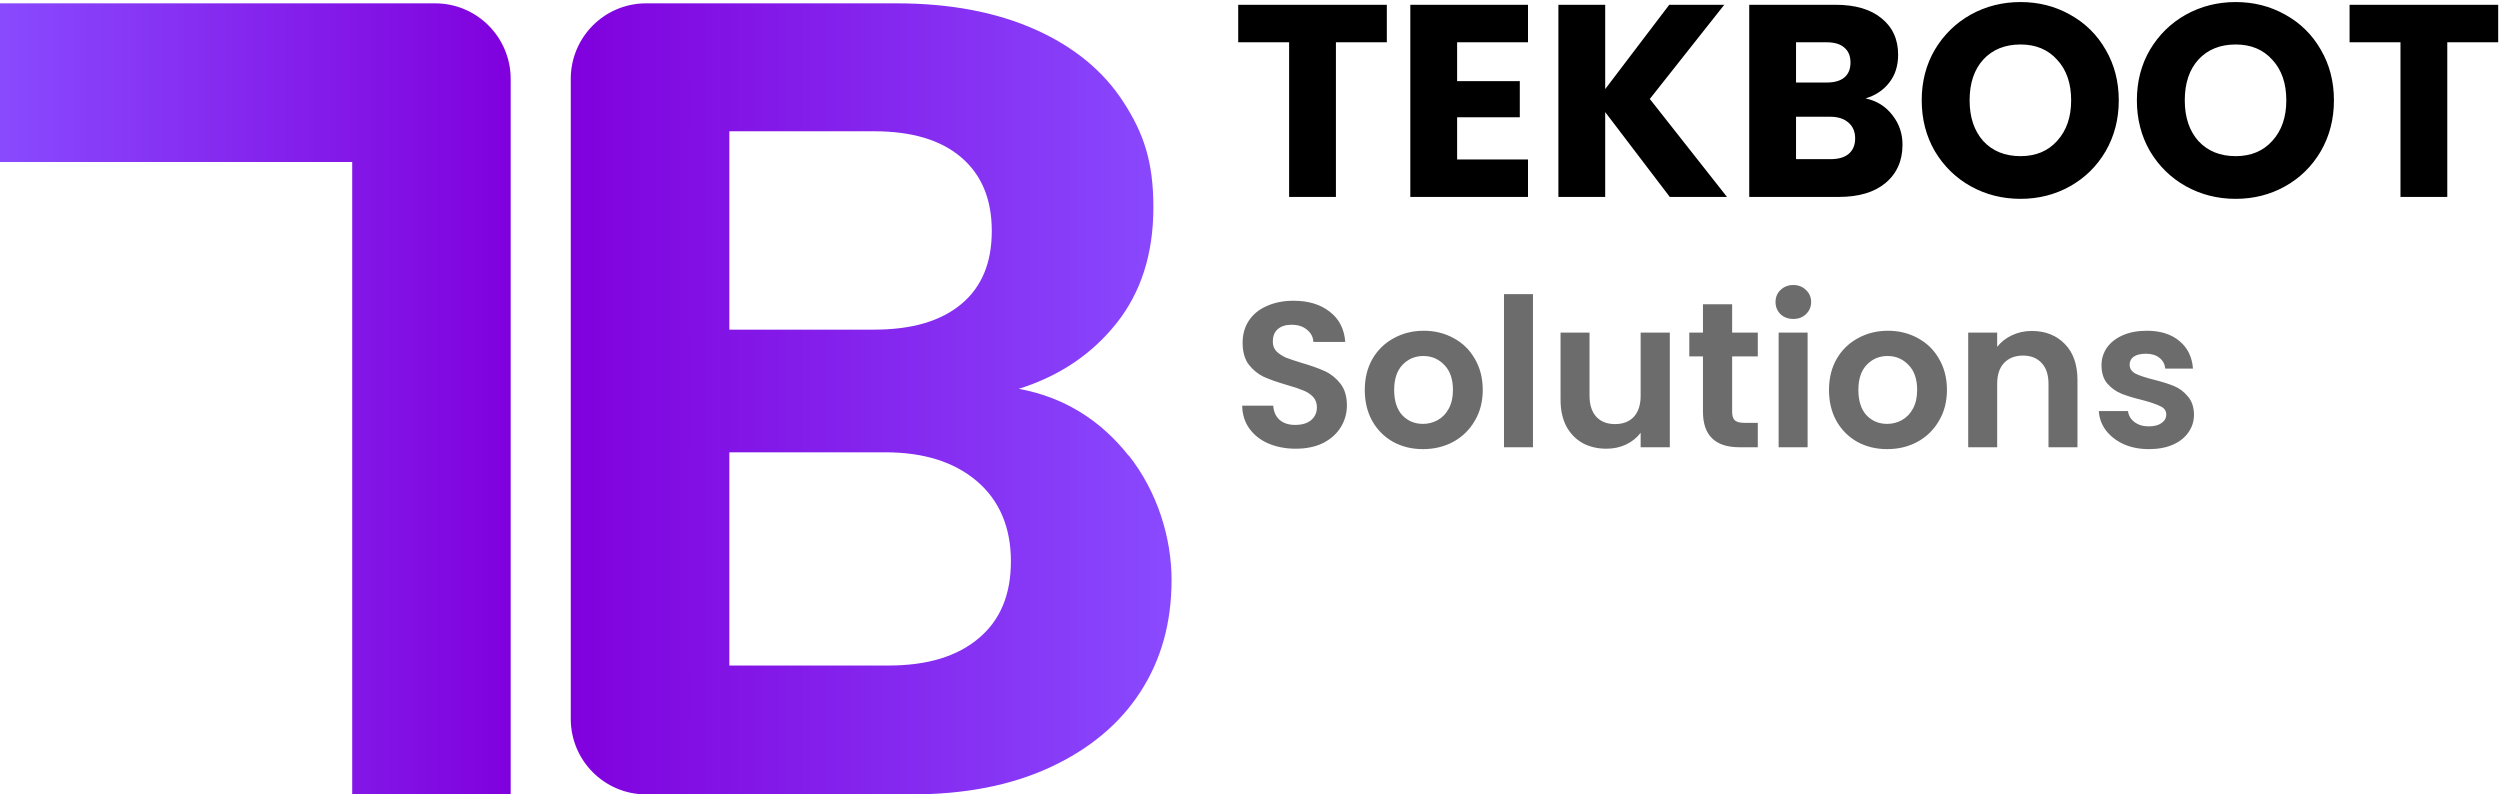 <svg width="749" height="238" viewBox="0 0 749 238" fill="none" xmlns="http://www.w3.org/2000/svg">
<path d="M338.139 136.525C329.546 125.663 318.594 118.965 305.228 116.489C317.415 112.662 327.187 106.077 334.544 96.79C341.902 87.504 345.552 75.966 345.552 62.121C345.552 48.276 342.576 39.834 336.566 30.548C330.557 21.261 321.739 14.001 310.114 8.823C298.488 3.645 284.616 1 268.61 1H193.577C181.109 1 171 11.131 171 23.625V215.375C171 227.869 181.109 238 193.577 238H273.047C289.109 238 302.981 235.299 314.719 229.839C326.457 224.38 335.443 216.895 341.677 207.27C347.911 197.646 351 186.503 351 173.783C351 161.064 346.732 147.275 338.139 136.412V136.525ZM261.871 39.328C273.159 39.328 281.864 41.916 287.986 47.151C294.108 52.385 297.14 59.701 297.14 69.213C297.14 78.724 294.108 86.041 287.986 91.106C281.864 96.228 273.159 98.76 261.871 98.76H218.513V39.328H261.871ZM293.209 191.23C286.75 196.69 277.764 199.391 266.251 199.391H218.513V135.512H265.24C276.753 135.512 285.908 138.382 292.704 144.179C299.499 149.976 302.869 158.137 302.869 168.155C302.869 178.173 299.668 185.827 293.209 191.23Z" fill="url(#paint0_linear_0_1)"/>
<path d="M146.37 7.638C142.268 3.531 136.593 1 130.356 1H0V48.535H105.521V238H153V154.181V23.671C153 17.426 150.472 11.745 146.37 7.638Z" fill="url(#paint1_linear_0_1)"/>
<path d="M415.494 1.436V12.67H400.242V59H386.22V12.67H370.968V1.436H415.494ZM436.553 12.67V24.314H455.331V35.138H436.553V47.766H457.791V59H422.531V1.436H457.791V12.67H436.553ZM500.269 59L480.917 33.58V59H466.895V1.436H480.917V26.692L500.105 1.436H516.587L494.283 29.644L517.407 59H500.269ZM558.92 29.48C562.255 30.191 564.934 31.858 566.956 34.482C568.979 37.051 569.99 40.003 569.99 43.338C569.99 48.149 568.296 51.975 564.906 54.818C561.572 57.606 556.898 59 550.884 59H524.07V1.436H549.982C555.832 1.436 560.396 2.775 563.676 5.454C567.011 8.133 568.678 11.768 568.678 16.36C568.678 19.749 567.776 22.565 565.972 24.806C564.223 27.047 561.872 28.605 558.92 29.48ZM538.092 24.724H547.276C549.572 24.724 551.322 24.232 552.524 23.248C553.782 22.209 554.41 20.706 554.41 18.738C554.41 16.77 553.782 15.267 552.524 14.228C551.322 13.189 549.572 12.67 547.276 12.67H538.092V24.724ZM548.424 47.684C550.775 47.684 552.579 47.165 553.836 46.126C555.148 45.033 555.804 43.475 555.804 41.452C555.804 39.429 555.121 37.844 553.754 36.696C552.442 35.548 550.611 34.974 548.26 34.974H538.092V47.684H548.424ZM605.347 59.574C599.935 59.574 594.96 58.317 590.423 55.802C585.94 53.287 582.36 49.789 579.681 45.306C577.057 40.769 575.745 35.685 575.745 30.054C575.745 24.423 577.057 19.367 579.681 14.884C582.36 10.401 585.94 6.903 590.423 4.388C594.96 1.873 599.935 0.616 605.347 0.616C610.759 0.616 615.706 1.873 620.189 4.388C624.726 6.903 628.28 10.401 630.849 14.884C633.473 19.367 634.785 24.423 634.785 30.054C634.785 35.685 633.473 40.769 630.849 45.306C628.225 49.789 624.672 53.287 620.189 55.802C615.706 58.317 610.759 59.574 605.347 59.574ZM605.347 46.782C609.939 46.782 613.602 45.251 616.335 42.19C619.123 39.129 620.517 35.083 620.517 30.054C620.517 24.97 619.123 20.925 616.335 17.918C613.602 14.857 609.939 13.326 605.347 13.326C600.7 13.326 596.983 14.829 594.195 17.836C591.462 20.843 590.095 24.915 590.095 30.054C590.095 35.138 591.462 39.211 594.195 42.272C596.983 45.279 600.7 46.782 605.347 46.782ZM669.81 59.574C664.398 59.574 659.423 58.317 654.886 55.802C650.403 53.287 646.823 49.789 644.144 45.306C641.52 40.769 640.208 35.685 640.208 30.054C640.208 24.423 641.52 19.367 644.144 14.884C646.823 10.401 650.403 6.903 654.886 4.388C659.423 1.873 664.398 0.616 669.81 0.616C675.222 0.616 680.169 1.873 684.652 4.388C689.189 6.903 692.743 10.401 695.312 14.884C697.936 19.367 699.248 24.423 699.248 30.054C699.248 35.685 697.936 40.769 695.312 45.306C692.688 49.789 689.135 53.287 684.652 55.802C680.169 58.317 675.222 59.574 669.81 59.574ZM669.81 46.782C674.402 46.782 678.065 45.251 680.798 42.19C683.586 39.129 684.98 35.083 684.98 30.054C684.98 24.97 683.586 20.925 680.798 17.918C678.065 14.857 674.402 13.326 669.81 13.326C665.163 13.326 661.446 14.829 658.658 17.836C655.925 20.843 654.558 24.915 654.558 30.054C654.558 35.138 655.925 39.211 658.658 42.272C661.446 45.279 665.163 46.782 669.81 46.782ZM748.459 1.436V12.67H733.207V59H719.185V12.67H703.933V1.436H748.459Z" fill="black"/>
<path d="M388.22 134.434C385.203 134.434 382.475 133.917 380.036 132.884C377.639 131.851 375.737 130.363 374.332 128.42C372.927 126.477 372.203 124.183 372.162 121.538H381.462C381.586 123.315 382.206 124.721 383.322 125.754C384.479 126.787 386.05 127.304 388.034 127.304C390.059 127.304 391.651 126.829 392.808 125.878C393.965 124.886 394.544 123.605 394.544 122.034C394.544 120.753 394.151 119.699 393.366 118.872C392.581 118.045 391.589 117.405 390.39 116.95C389.233 116.454 387.621 115.917 385.554 115.338C382.743 114.511 380.449 113.705 378.672 112.92C376.936 112.093 375.427 110.874 374.146 109.262C372.906 107.609 372.286 105.418 372.286 102.69C372.286 100.127 372.927 97.895 374.208 95.994C375.489 94.093 377.287 92.646 379.602 91.654C381.917 90.621 384.562 90.104 387.538 90.104C392.002 90.104 395.619 91.199 398.388 93.39C401.199 95.539 402.749 98.557 403.038 102.442H393.49C393.407 100.954 392.767 99.735 391.568 98.784C390.411 97.792 388.861 97.296 386.918 97.296C385.223 97.296 383.859 97.73 382.826 98.598C381.834 99.466 381.338 100.727 381.338 102.38C381.338 103.537 381.71 104.509 382.454 105.294C383.239 106.038 384.19 106.658 385.306 107.154C386.463 107.609 388.075 108.146 390.142 108.766C392.953 109.593 395.247 110.419 397.024 111.246C398.801 112.073 400.331 113.313 401.612 114.966C402.893 116.619 403.534 118.789 403.534 121.476C403.534 123.791 402.935 125.94 401.736 127.924C400.537 129.908 398.781 131.499 396.466 132.698C394.151 133.855 391.403 134.434 388.22 134.434ZM426.311 134.558C423.005 134.558 420.029 133.835 417.383 132.388C414.738 130.9 412.651 128.813 411.121 126.126C409.633 123.439 408.889 120.339 408.889 116.826C408.889 113.313 409.654 110.213 411.183 107.526C412.754 104.839 414.883 102.773 417.569 101.326C420.256 99.838 423.253 99.094 426.559 99.094C429.866 99.094 432.863 99.838 435.549 101.326C438.236 102.773 440.344 104.839 441.873 107.526C443.444 110.213 444.229 113.313 444.229 116.826C444.229 120.339 443.423 123.439 441.811 126.126C440.241 128.813 438.091 130.9 435.363 132.388C432.677 133.835 429.659 134.558 426.311 134.558ZM426.311 126.994C427.882 126.994 429.349 126.622 430.713 125.878C432.119 125.093 433.235 123.935 434.061 122.406C434.888 120.877 435.301 119.017 435.301 116.826C435.301 113.561 434.433 111.06 432.697 109.324C431.003 107.547 428.915 106.658 426.435 106.658C423.955 106.658 421.868 107.547 420.173 109.324C418.52 111.06 417.693 113.561 417.693 116.826C417.693 120.091 418.499 122.613 420.111 124.39C421.765 126.126 423.831 126.994 426.311 126.994ZM459.276 88.12V134H450.596V88.12H459.276ZM500.278 99.652V134H491.536V129.66C490.42 131.148 488.953 132.326 487.134 133.194C485.357 134.021 483.414 134.434 481.306 134.434C478.62 134.434 476.243 133.876 474.176 132.76C472.11 131.603 470.477 129.929 469.278 127.738C468.121 125.506 467.542 122.861 467.542 119.802V99.652H476.222V118.562C476.222 121.29 476.904 123.398 478.268 124.886C479.632 126.333 481.492 127.056 483.848 127.056C486.246 127.056 488.126 126.333 489.49 124.886C490.854 123.398 491.536 121.29 491.536 118.562V99.652H500.278ZM518.948 106.782V123.398C518.948 124.555 519.217 125.403 519.754 125.94C520.333 126.436 521.284 126.684 522.606 126.684H526.636V134H521.18C513.864 134 510.206 130.445 510.206 123.336V106.782H506.114V99.652H510.206V91.158H518.948V99.652H526.636V106.782H518.948ZM537.282 95.56C535.752 95.56 534.471 95.085 533.438 94.134C532.446 93.142 531.95 91.923 531.95 90.476C531.95 89.029 532.446 87.831 533.438 86.88C534.471 85.888 535.752 85.392 537.282 85.392C538.811 85.392 540.072 85.888 541.064 86.88C542.097 87.831 542.614 89.029 542.614 90.476C542.614 91.923 542.097 93.142 541.064 94.134C540.072 95.085 538.811 95.56 537.282 95.56ZM541.56 99.652V134H532.88V99.652H541.56ZM565.387 134.558C562.081 134.558 559.105 133.835 556.459 132.388C553.814 130.9 551.727 128.813 550.197 126.126C548.709 123.439 547.965 120.339 547.965 116.826C547.965 113.313 548.73 110.213 550.259 107.526C551.83 104.839 553.959 102.773 556.645 101.326C559.332 99.838 562.329 99.094 565.635 99.094C568.942 99.094 571.939 99.838 574.625 101.326C577.312 102.773 579.42 104.839 580.949 107.526C582.52 110.213 583.305 113.313 583.305 116.826C583.305 120.339 582.499 123.439 580.887 126.126C579.317 128.813 577.167 130.9 574.439 132.388C571.753 133.835 568.735 134.558 565.387 134.558ZM565.387 126.994C566.958 126.994 568.425 126.622 569.789 125.878C571.195 125.093 572.311 123.935 573.137 122.406C573.964 120.877 574.377 119.017 574.377 116.826C574.377 113.561 573.509 111.06 571.773 109.324C570.079 107.547 567.991 106.658 565.511 106.658C563.031 106.658 560.944 107.547 559.249 109.324C557.596 111.06 556.769 113.561 556.769 116.826C556.769 120.091 557.575 122.613 559.187 124.39C560.841 126.126 562.907 126.994 565.387 126.994ZM608.707 99.156C612.799 99.156 616.105 100.458 618.627 103.062C621.148 105.625 622.409 109.221 622.409 113.85V134H613.729V115.028C613.729 112.3 613.047 110.213 611.683 108.766C610.319 107.278 608.459 106.534 606.103 106.534C603.705 106.534 601.804 107.278 600.399 108.766C599.035 110.213 598.353 112.3 598.353 115.028V134H589.673V99.652H598.353V103.93C599.51 102.442 600.977 101.285 602.755 100.458C604.573 99.59 606.557 99.156 608.707 99.156ZM643.807 134.558C640.996 134.558 638.475 134.062 636.243 133.07C634.011 132.037 632.233 130.652 630.911 128.916C629.629 127.18 628.927 125.258 628.803 123.15H637.545C637.71 124.473 638.351 125.568 639.467 126.436C640.624 127.304 642.05 127.738 643.745 127.738C645.398 127.738 646.679 127.407 647.589 126.746C648.539 126.085 649.015 125.237 649.015 124.204C649.015 123.088 648.436 122.261 647.279 121.724C646.163 121.145 644.365 120.525 641.885 119.864C639.322 119.244 637.214 118.603 635.561 117.942C633.949 117.281 632.543 116.268 631.345 114.904C630.187 113.54 629.609 111.701 629.609 109.386C629.609 107.485 630.146 105.749 631.221 104.178C632.337 102.607 633.907 101.367 635.933 100.458C637.999 99.549 640.417 99.094 643.187 99.094C647.279 99.094 650.544 100.127 652.983 102.194C655.421 104.219 656.765 106.968 657.013 110.44H648.705C648.581 109.076 648.002 108.001 646.969 107.216C645.977 106.389 644.633 105.976 642.939 105.976C641.368 105.976 640.149 106.265 639.281 106.844C638.454 107.423 638.041 108.229 638.041 109.262C638.041 110.419 638.619 111.308 639.777 111.928C640.934 112.507 642.732 113.106 645.171 113.726C647.651 114.346 649.697 114.987 651.309 115.648C652.921 116.309 654.305 117.343 655.463 118.748C656.661 120.112 657.281 121.931 657.323 124.204C657.323 126.188 656.765 127.965 655.649 129.536C654.574 131.107 653.003 132.347 650.937 133.256C648.911 134.124 646.535 134.558 643.807 134.558Z" fill="#6C6C6C"/>
<defs>
<linearGradient id="paint0_linear_0_1" x1="171" y1="119.472" x2="351" y2="119.472" gradientUnits="userSpaceOnUse">
<stop stop-color="#8000DD"/>
<stop offset="1" stop-color="#894AFE"/>
</linearGradient>
<linearGradient id="paint1_linear_0_1" x1="0" y1="119.528" x2="153" y2="119.528" gradientUnits="userSpaceOnUse">
<stop stop-color="#894AFE"/>
<stop offset="1" stop-color="#8000DD"/>
</linearGradient>
</defs>
</svg>
